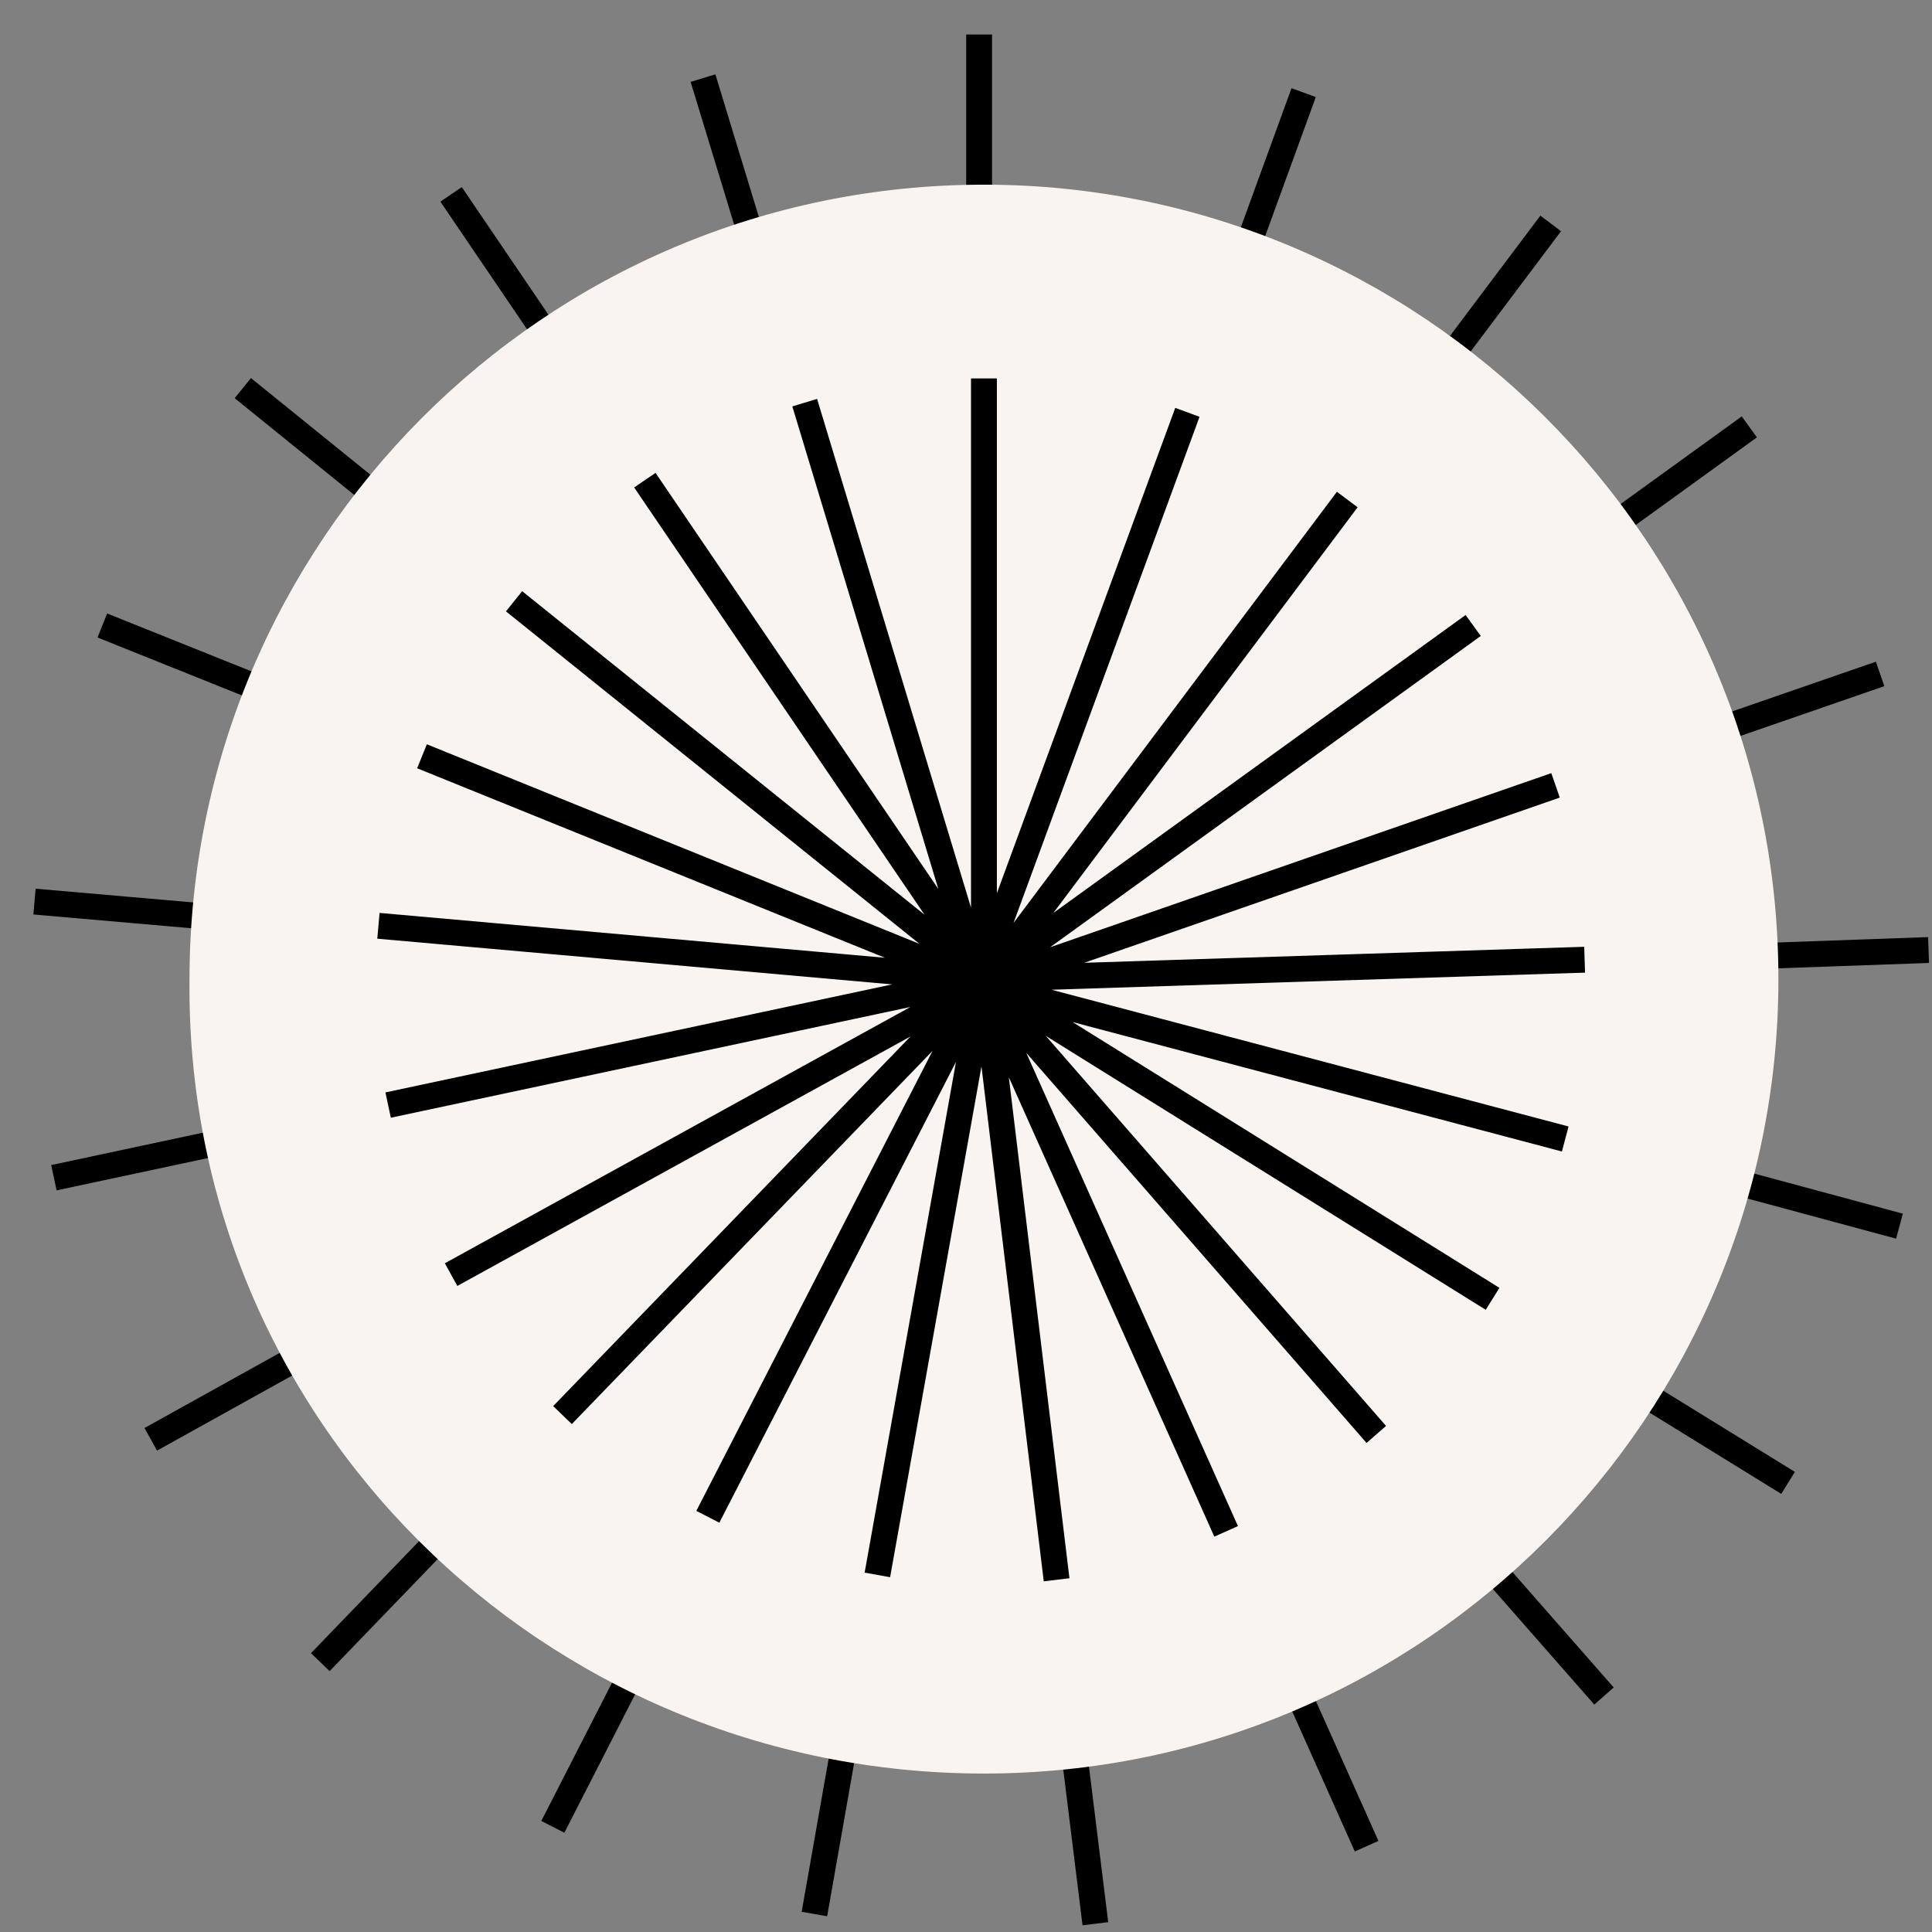 <svg width="56" height="56" viewBox="0 0 56 56" fill="none" xmlns="http://www.w3.org/2000/svg">
<rect x="0" y="0" width="56" height="56" fill="#808080" stroke="none"/>
<path d="M28.38 1V28.52M28.38 28.52L20.377 2.264M28.38 28.52L7.038 11.25M28.38 28.52L1 26.133M28.38 28.52L31.75 55.76M28.38 28.52L46.493 49.16M28.38 28.52L51.828 42.982M28.38 28.52L55.9 27.537M28.38 28.52L50.705 12.373M28.38 28.52L44.948 6.476M28.38 28.52L37.787 2.685M13.075 5.634L28.52 28.38M28.52 28.38L2.966 18.13M28.52 28.38L1.562 34.137M28.52 28.38L55.057 35.541M4.37 41.719L28.38 28.38M28.38 28.38L9.284 48.178M28.38 28.38L23.606 55.479M28.38 28.38L39.612 53.513M16.024 52.952L28.52 28.52L54.496 19.534" stroke="black" stroke-width="0.75" stroke-miterlimit="10"/>
<path d="M28.52 51.407C41.298 51.407 51.548 41.017 51.548 28.38C51.548 15.603 41.157 5.353 28.52 5.353C15.743 5.353 5.493 15.743 5.493 28.38C5.353 41.157 15.743 51.407 28.52 51.407Z" fill="#F9F4F0"/>
<path d="M28.52 10.969V28.52M28.52 28.52L12.232 21.921M28.52 28.52L45.088 22.764M28.52 28.52L39.051 14.479M23.325 11.671L28.38 28.38M28.38 28.38L10.969 26.835M28.38 28.38L11.25 32.031M28.38 28.38L35.54 44.387M28.38 28.38L39.893 41.578M28.38 28.38L43.263 37.647M28.38 28.38L45.931 27.818M28.38 28.38L34.417 11.952M18.691 13.918L28.52 28.38M28.52 28.38L14.9 17.428M28.52 28.38L16.304 41.017M28.52 28.38L20.517 43.965M28.52 28.38L25.431 45.65M28.52 28.38L30.626 45.791M28.52 28.38L42.701 18.13M13.075 36.945L28.38 28.52L45.369 33.014" stroke="black" stroke-width="0.75" stroke-miterlimit="10"/>
</svg>
